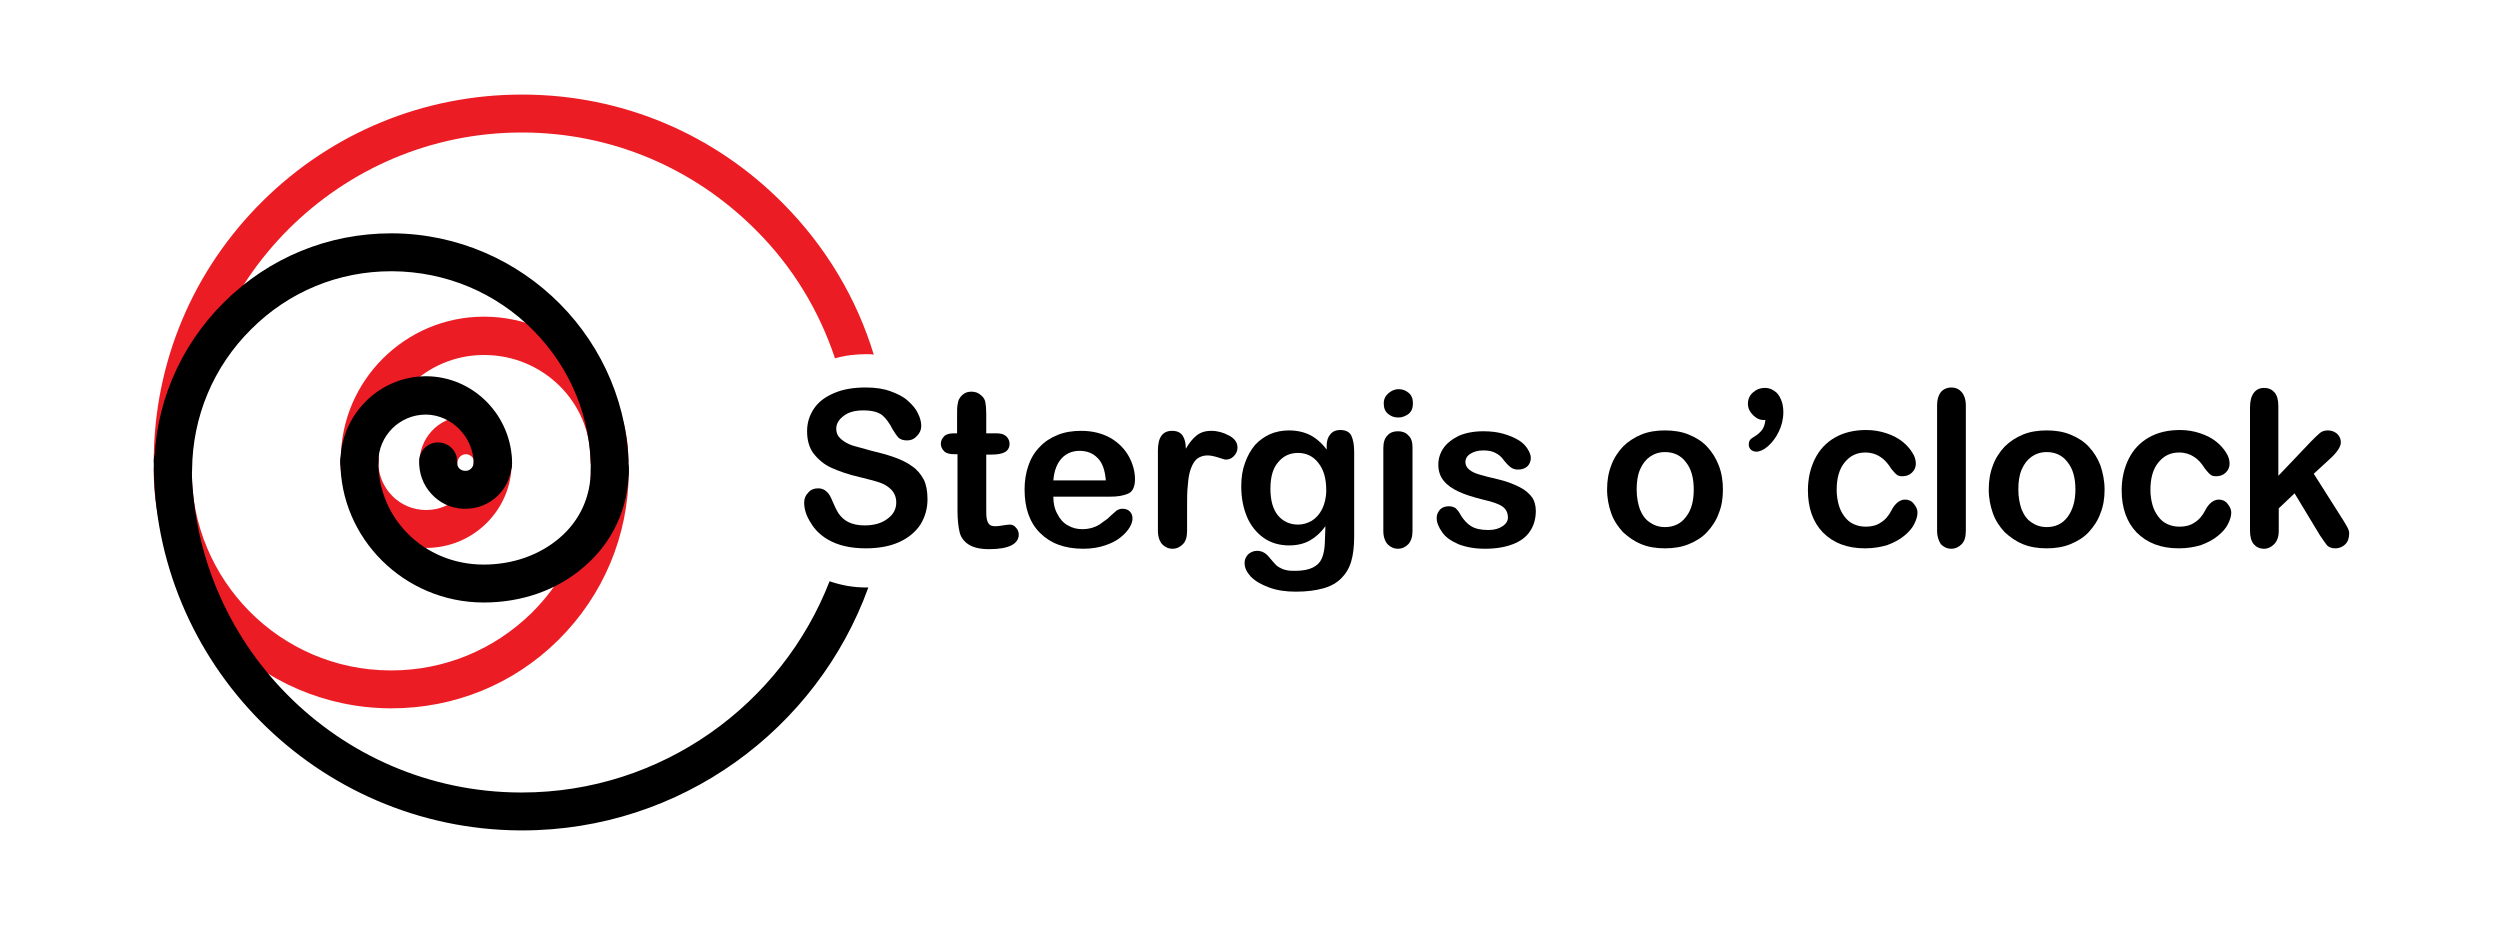 <?xml version="1.0" encoding="UTF-8"?>
<svg xmlns="http://www.w3.org/2000/svg" xmlns:xlink="http://www.w3.org/1999/xlink" version="1.1" id="Layer_1" x="0px" y="0px" viewBox="0 0 600 225" style="enable-background:new 0 0 600 225;" xml:space="preserve">
<style type="text/css">
	.st0{fill:#EC1C24;}
	.st1{clip-path:url(#SVGID_00000131337263789658378450000017712703845266719649_);}
	
		.st2{clip-path:url(#SVGID_00000057865411416227719680000011977607221963779741_);fill:url(#SVGID_00000134953302353084345180000005135698728272069821_);}
	.st3{clip-path:url(#SVGID_00000085246752944134280060000016615651240674454926_);}
	
		.st4{clip-path:url(#SVGID_00000123410740720876344520000013526078887058667911_);fill:url(#SVGID_00000119827426400499916840000009353054064771434415_);}
	.st5{clip-path:url(#SVGID_00000117651386368984235960000001898313308453889469_);}
	
		.st6{clip-path:url(#SVGID_00000179603873041784091770000012473180693065771915_);fill:url(#SVGID_00000173859497270734545090000010950441987199411351_);}
	.st7{clip-path:url(#SVGID_00000058550048288394008670000002715918814295459244_);}
	
		.st8{clip-path:url(#SVGID_00000005945592092845191400000003091373862591893170_);fill:url(#SVGID_00000122702480463088219820000011215694309617092240_);}
	.st9{clip-path:url(#SVGID_00000110429038445178964070000010994294319775049112_);}
	
		.st10{clip-path:url(#SVGID_00000025410833013018297580000002346424221263198616_);fill:url(#SVGID_00000054252289472855881130000010733212786289297295_);}
	.st11{font-family:'MyriadPro-Regular';}
	.st12{font-size:12.197px;}
</style>
<path class="st0" d="M200.4,86c2.4-0.7,5-1,7.6-1c0.6,0,1.1,0,1.7,0.1c-4.1-13.5-11.5-25.9-21.7-36.2  c-16.6-16.8-38.7-26.1-62.3-26.2c-0.2,0-0.3,0-0.5,0c-23.4,0-45.5,9.1-62.1,25.5C46.3,64.8,37,86.9,36.9,110.5c0,2.5,2,4.6,4.5,4.6  s4.6-2,4.6-4.5c0.2-43.5,35.7-78.8,79.2-78.8c0.1,0,0.3,0,0.4,0c21.2,0.1,41,8.5,55.9,23.5C190.3,64.1,196.6,74.6,200.4,86z"></path>
<g>
	<path class="st0" d="M118.3,115.9c-0.1,0-0.2,0-0.2,0c-2.5-0.1-4.5-2.3-4.3-4.8c0.1-1.1-0.8-2-1.9-2.1c-1.1,0-2,0.8-2.1,1.9   c-0.1,2.5-2.3,4.5-4.8,4.3c-2.5-0.1-4.5-2.3-4.3-4.8c0.3-6.1,5.5-10.8,11.6-10.5s10.8,5.5,10.5,11.6   C122.7,114,120.7,115.9,118.3,115.9z"></path>
</g>
<g>
	<path class="st0" d="M102.3,131.5L102.3,131.5c-11.4-0.1-20.6-9.3-20.6-20.7c0-2.5,2.1-4.5,4.6-4.5l0,0c2.5,0,4.6,2.1,4.5,4.6   c0,6.3,5.1,11.5,11.4,11.5c0,0,0,0,0.1,0c6.3,0,11.4-5.1,11.4-11.4c0-2.5,2-4.5,4.6-4.5c2.5,0,4.6,2.1,4.5,4.6   C122.8,122.4,113.6,131.5,102.3,131.5z"></path>
</g>
<g>
	<path class="st0" d="M146.3,115C146.3,115,146.2,115,146.3,115c-2.5,0-4.6-2.1-4.6-4.6c0.1-13.8-11.3-25.2-25.5-25.2h-0.1   c-13.8,0-25.1,11.2-25.2,25c0,2.5-2.1,4.5-4.6,4.5l0,0c-2.5,0-4.6-2.1-4.5-4.6C81.9,91.3,97.3,76,116.1,76c0.1,0,0.1,0,0.2,0   c19.1,0.1,34.6,15.5,34.5,34.4C150.8,113,148.8,115,146.3,115z"></path>
</g>
<g>
	<path class="st0" d="M93.9,170c-0.1,0-0.2,0-0.3,0c-31.4-0.2-56.9-25.9-56.7-57.3c0-2.5,2-4.6,4.6-4.5c2.5,0,4.6,2.1,4.5,4.6   c-0.1,26.4,21.2,48,47.6,48.1c0.1,0,0.2,0,0.3,0c12.7,0,24.6-4.9,33.7-13.8c9.1-9,14.1-21,14.2-33.8c0-2.5,2.1-4.5,4.6-4.5   s4.6,2.1,4.5,4.6c-0.1,15.2-6.1,29.5-16.9,40.2C123.3,164.2,109.1,170,93.9,170z"></path>
</g>
<g>
	<g>
		<path d="M116.1,144.6c-0.1,0-0.1,0-0.2,0c-18.9-0.1-34.3-15.4-34.2-34c0-2.5,2.1-4.6,4.6-4.5c2.5,0,4.6,2.1,4.5,4.6    c-0.1,13.8,11,24.7,25.1,24.8c0.1,0,0.1,0,0.2,0c7,0,13.4-2.3,18.2-6.4c4.9-4.2,7.5-9.9,7.5-16.5c0-2.5,2.1-4.5,4.6-4.5l0,0    c2.5,0,4.6,2.1,4.5,4.6c0,9.1-3.8,17.4-10.7,23.3C133.8,141.6,125.3,144.6,116.1,144.6z"></path>
	</g>
	<g>
		<path d="M111.8,122.1c-0.2,0-0.4,0-0.6,0c-3-0.1-5.7-1.4-7.7-3.6s-3-5-2.9-8c0.1-2.5,2.3-4.5,4.8-4.3c2.5,0.1,4.5,2.3,4.3,4.8    c0,0.7,0.3,1.2,0.5,1.4s0.7,0.6,1.4,0.6c1.1,0.1,2-0.8,2.1-1.9c0.1-2.5,2.2-4.5,4.8-4.3c2.5,0.1,4.5,2.3,4.3,4.8    C122.5,117.5,117.6,122.1,111.8,122.1z"></path>
	</g>
	<g>
		<path d="M118.3,116L118.3,116c-2.5,0-4.6-2.1-4.6-4.6c0-6.4-5.2-11.8-11.4-11.9c0,0,0,0-0.1,0c-6.3,0-11.4,5.1-11.4,11.4    c0,2.5-2.1,4.5-4.6,4.5l0,0c-2.5,0-4.6-2.1-4.5-4.6c0.1-11.3,9.3-20.5,20.6-20.5h0.1c11.3,0.1,20.5,9.5,20.5,21    C122.8,114,120.8,116,118.3,116z"></path>
	</g>
	<g>
		<path d="M146.4,117.8L146.4,117.8c-2.5,0-4.6-2.1-4.6-4.6c0.1-12.8-4.8-24.8-13.8-33.9s-21-14.1-33.8-14.2c-0.1,0-0.2,0-0.3,0    C81.2,65.1,69.3,70,60.3,79c-9.1,9-14.1,21-14.2,33.8c0,2.5-2.1,4.5-4.6,4.5l0,0c-2.5,0-4.6-2.1-4.5-4.6c0-15.2,6-29.5,16.8-40.2    S78.8,56,93.9,56c0.1,0,0.2,0,0.3,0c31.4,0.2,56.9,25.9,56.7,57.3C150.9,115.8,148.9,117.8,146.4,117.8z"></path>
	</g>
</g>
<g>
	<path d="M222.6,119.8c0,2.3-0.6,4.3-1.7,6.1c-1.2,1.8-2.9,3.2-5.1,4.2s-4.9,1.5-8,1.5c-3.7,0-6.7-0.7-9.1-2.1c-1.7-1-3.1-2.3-4.1-4   c-1.1-1.7-1.6-3.3-1.6-4.9c0-0.9,0.3-1.7,1-2.4c0.6-0.7,1.4-1,2.4-1c0.8,0,1.5,0.3,2,0.8c0.6,0.5,1,1.3,1.4,2.3   c0.5,1.2,1,2.2,1.5,3c0.6,0.8,1.3,1.5,2.3,2s2.3,0.8,3.9,0.8c2.2,0,4.1-0.5,5.5-1.6c1.4-1,2.1-2.3,2.1-3.9c0-1.2-0.4-2.2-1.1-3   c-0.8-0.8-1.7-1.4-2.9-1.8s-2.8-0.8-4.8-1.3c-2.7-0.6-4.9-1.4-6.7-2.2s-3.2-2-4.3-3.4s-1.6-3.3-1.6-5.4s0.6-3.9,1.7-5.5   c1.1-1.6,2.7-2.8,4.9-3.7c2.1-0.9,4.6-1.3,7.5-1.3c2.3,0,4.3,0.3,5.9,0.9c1.7,0.6,3.1,1.3,4.2,2.3s1.9,1.9,2.4,3c0.5,1,0.8,2,0.8,3   c0,0.9-0.3,1.7-1,2.4c-0.6,0.7-1.4,1.1-2.4,1.1c-0.9,0-1.5-0.2-2-0.6c-0.4-0.4-0.9-1.1-1.5-2.1c-0.7-1.4-1.5-2.5-2.4-3.3   c-1-0.8-2.5-1.2-4.6-1.2c-2,0-3.5,0.4-4.7,1.3s-1.8,1.9-1.8,3.1c0,0.7,0.2,1.4,0.6,1.9c0.4,0.5,1,1,1.7,1.4s1.4,0.7,2.2,0.9   c0.7,0.2,1.9,0.5,3.6,1c2.1,0.5,4,1,5.7,1.6s3.2,1.3,4.4,2.2c1.2,0.8,2.1,1.9,2.8,3.2C222.3,116.3,222.6,117.9,222.6,119.8z"></path>
	<path d="M228.9,104h0.8v-4.2c0-1.1,0-2,0.1-2.6s0.2-1.2,0.5-1.6c0.3-0.5,0.7-0.9,1.2-1.2c0.5-0.3,1.1-0.4,1.7-0.4   c0.9,0,1.7,0.3,2.4,1c0.5,0.4,0.8,1,0.9,1.6c0.1,0.6,0.2,1.5,0.2,2.7v4.7h2.5c1,0,1.7,0.2,2.3,0.7c0.5,0.5,0.8,1.1,0.8,1.8   c0,0.9-0.4,1.6-1.1,2s-1.8,0.6-3.2,0.6h-1.3v12.8c0,1.1,0,1.9,0.1,2.5s0.3,1.1,0.6,1.4c0.3,0.4,0.9,0.5,1.6,0.5   c0.4,0,1-0.1,1.7-0.2s1.2-0.2,1.6-0.2c0.6,0,1.1,0.2,1.5,0.7c0.4,0.4,0.7,1,0.7,1.7c0,1.1-0.6,2-1.8,2.6s-3,0.9-5.3,0.9   c-2.2,0-3.8-0.4-4.9-1.1c-1.1-0.7-1.9-1.7-2.2-3s-0.5-3-0.5-5.2V109h-0.9c-1,0-1.8-0.2-2.3-0.7s-0.8-1.1-0.8-1.8s0.3-1.3,0.8-1.8   S227.9,104,228.9,104z"></path>
	<path d="M266.4,119.2h-13.6c0,1.6,0.3,3,1,4.2c0.6,1.2,1.4,2.1,2.5,2.7c1,0.6,2.2,0.9,3.4,0.9c0.8,0,1.6-0.1,2.3-0.3   c0.7-0.2,1.4-0.5,2-0.9s1.2-0.9,1.8-1.3c0.5-0.5,1.2-1.1,2.1-1.9c0.4-0.3,0.9-0.5,1.5-0.5c0.7,0,1.3,0.2,1.7,0.6   c0.4,0.4,0.7,0.9,0.7,1.7c0,0.6-0.2,1.4-0.7,2.2c-0.5,0.8-1.2,1.6-2.2,2.4c-1,0.8-2.2,1.4-3.7,1.9s-3.2,0.8-5.2,0.8   c-4.5,0-7.9-1.3-10.4-3.8s-3.7-6-3.7-10.4c0-2.1,0.3-4,0.9-5.7c0.6-1.8,1.5-3.3,2.7-4.5c1.2-1.3,2.6-2.2,4.3-2.9   c1.7-0.7,3.6-1,5.7-1c2.7,0,5,0.6,7,1.7c1.9,1.1,3.4,2.6,4.4,4.4s1.5,3.7,1.5,5.5c0,1.7-0.5,2.9-1.5,3.4   C269.6,119,268.2,119.2,266.4,119.2z M252.8,115.3h12.6c-0.2-2.4-0.8-4.2-1.9-5.3c-1.1-1.2-2.6-1.8-4.4-1.8c-1.7,0-3.2,0.6-4.3,1.8   C253.7,111.2,253,112.9,252.8,115.3z"></path>
	<path d="M284.9,121.6v5.8c0,1.4-0.3,2.5-1,3.2c-0.7,0.7-1.5,1.1-2.5,1.1s-1.8-0.4-2.5-1.1c-0.6-0.7-1-1.8-1-3.2v-19.3   c0-3.1,1.1-4.7,3.4-4.7c1.2,0,2,0.4,2.5,1.1s0.8,1.8,0.8,3.2c0.8-1.4,1.7-2.5,2.6-3.2s2-1.1,3.5-1.1s2.9,0.4,4.2,1.1   c1.4,0.7,2.1,1.7,2.1,2.9c0,0.8-0.3,1.5-0.9,2.1s-1.2,0.8-1.9,0.8c-0.3,0-0.9-0.2-1.8-0.5c-1-0.3-1.8-0.5-2.6-0.5   c-1,0-1.8,0.3-2.5,0.8c-0.6,0.5-1.1,1.3-1.5,2.4s-0.6,2.3-0.7,3.8C284.9,117.8,284.9,119.5,284.9,121.6z"></path>
	<path d="M325,108.5v20.2c0,2.3-0.2,4.3-0.7,6s-1.3,3-2.4,4.1s-2.5,1.9-4.3,2.4s-3.9,0.8-6.6,0.8c-2.4,0-4.5-0.3-6.4-1   s-3.3-1.5-4.4-2.6c-1-1.1-1.5-2.1-1.5-3.3c0-0.8,0.3-1.5,0.9-2.1c0.6-0.5,1.3-0.8,2.1-0.8c1,0,1.9,0.4,2.7,1.3   c0.4,0.5,0.8,0.9,1.2,1.4c0.4,0.5,0.8,0.9,1.3,1.2s1.1,0.6,1.7,0.7c0.7,0.2,1.5,0.2,2.3,0.2c1.8,0,3.2-0.3,4.2-0.8s1.7-1.2,2.1-2.1   s0.6-1.9,0.7-2.9s0.1-2.7,0.2-4.9c-1.1,1.5-2.3,2.6-3.7,3.4c-1.4,0.8-3.1,1.2-5,1.2c-2.3,0-4.4-0.6-6.1-1.8s-3.1-2.9-4-5   s-1.4-4.6-1.4-7.4c0-2.1,0.3-4,0.9-5.6c0.6-1.7,1.4-3.1,2.4-4.3c1.1-1.2,2.3-2,3.6-2.6c1.4-0.6,2.9-0.9,4.5-0.9   c2,0,3.7,0.4,5.1,1.1s2.8,1.9,4,3.5V107c0-1.2,0.3-2.1,0.9-2.8c0.6-0.7,1.4-1,2.3-1c1.3,0,2.2,0.4,2.7,1.3   C324.8,105.6,325,106.8,325,108.5z M304.9,117.3c0,2.8,0.6,4.9,1.8,6.4c1.2,1.4,2.8,2.2,4.8,2.2c1.2,0,2.2-0.3,3.3-0.9   c1-0.6,1.9-1.6,2.5-2.8c0.6-1.2,1-2.8,1-4.5c0-2.8-0.6-5-1.9-6.6c-1.2-1.6-2.9-2.4-4.9-2.4s-3.6,0.8-4.8,2.3   C305.5,112.4,304.9,114.5,304.9,117.3z"></path>
	<path d="M335.6,100.2c-1,0-1.8-0.3-2.5-0.9s-1-1.4-1-2.5c0-1,0.4-1.8,1.1-2.4s1.5-1,2.5-1c0.9,0,1.7,0.3,2.4,0.9   c0.7,0.6,1,1.4,1,2.5s-0.3,1.9-1,2.5C337.3,99.9,336.5,100.2,335.6,100.2z M339,107.3v20.1c0,1.4-0.3,2.4-1,3.2   c-0.7,0.7-1.5,1.1-2.5,1.1s-1.8-0.4-2.5-1.1c-0.6-0.7-1-1.8-1-3.1v-19.9c0-1.4,0.3-2.4,1-3.1c0.6-0.7,1.5-1,2.5-1s1.9,0.3,2.5,1   C338.7,105.1,339,106.1,339,107.3z"></path>
	<path d="M368.6,122.6c0,1.9-0.5,3.6-1.4,4.9c-0.9,1.4-2.3,2.4-4.1,3.1c-1.8,0.7-4,1.1-6.7,1.1c-2.5,0-4.6-0.4-6.4-1.1   c-1.8-0.8-3.1-1.7-3.9-2.9c-0.8-1.1-1.3-2.3-1.3-3.4c0-0.8,0.3-1.4,0.8-2c0.5-0.5,1.2-0.8,2.1-0.8c0.7,0,1.3,0.2,1.7,0.5   c0.4,0.4,0.8,0.9,1.1,1.5c0.7,1.2,1.6,2.2,2.6,2.8c1,0.6,2.3,0.9,4.1,0.9c1.4,0,2.5-0.3,3.4-0.9s1.3-1.3,1.3-2.1   c0-1.2-0.5-2.1-1.4-2.7s-2.4-1.1-4.6-1.6c-2.4-0.6-4.3-1.2-5.8-1.9c-1.5-0.7-2.7-1.5-3.6-2.6s-1.3-2.4-1.3-3.9   c0-1.4,0.4-2.7,1.2-3.9c0.8-1.2,2.1-2.2,3.7-3c1.6-0.7,3.6-1.1,5.9-1.1c1.8,0,3.4,0.2,4.8,0.6s2.6,0.9,3.6,1.5s1.7,1.3,2.2,2.1   c0.5,0.8,0.8,1.5,0.8,2.2c0,0.8-0.3,1.5-0.8,2s-1.3,0.8-2.3,0.8c-0.7,0-1.3-0.2-1.8-0.6s-1.1-1-1.7-1.8c-0.5-0.7-1.1-1.2-1.9-1.6   c-0.7-0.4-1.7-0.6-2.9-0.6c-1.3,0-2.3,0.3-3.1,0.8c-0.8,0.5-1.2,1.2-1.2,2c0,0.7,0.3,1.3,0.9,1.8s1.4,0.9,2.5,1.2   c1,0.3,2.5,0.7,4.3,1.1c2.2,0.5,3.9,1.2,5.3,1.9c1.4,0.7,2.4,1.6,3.1,2.6C368.2,120.1,368.6,121.3,368.6,122.6z"></path>
	<path d="M413.5,117.5c0,2.1-0.3,4-1,5.7c-0.6,1.7-1.6,3.2-2.8,4.5c-1.2,1.3-2.7,2.2-4.4,2.9c-1.7,0.7-3.6,1-5.7,1s-4-0.3-5.7-1   s-3.1-1.7-4.4-2.9c-1.2-1.3-2.2-2.8-2.8-4.5c-0.6-1.7-1-3.6-1-5.7s0.3-4,1-5.8c0.6-1.7,1.6-3.2,2.8-4.5c1.2-1.2,2.7-2.2,4.4-2.9   c1.7-0.7,3.6-1,5.7-1s4,0.3,5.7,1s3.2,1.6,4.4,2.9c1.2,1.3,2.1,2.7,2.8,4.5C413.2,113.5,413.5,115.4,413.5,117.5z M406.5,117.5   c0-2.8-0.6-5-1.9-6.6c-1.2-1.6-2.9-2.4-5-2.4c-1.4,0-2.6,0.4-3.6,1.1s-1.8,1.7-2.4,3.1s-0.8,3-0.8,4.8s0.3,3.4,0.8,4.8   c0.6,1.4,1.3,2.4,2.4,3.1c1,0.7,2.2,1.1,3.6,1.1c2.1,0,3.8-0.8,5-2.4C405.9,122.5,406.5,120.3,406.5,117.5z"></path>
	<path d="M423.7,100.8h-0.4c-1,0-1.8-0.4-2.6-1.2c-0.8-0.8-1.2-1.7-1.2-2.7c0-1.1,0.4-2,1.2-2.7c0.8-0.7,1.7-1.1,2.9-1.1   c0.8,0,1.5,0.2,2.2,0.7c0.7,0.4,1.2,1.1,1.6,2s0.6,1.9,0.6,3.1c0,1.7-0.4,3.3-1.1,4.7c-0.7,1.5-1.6,2.6-2.6,3.5s-2,1.3-2.8,1.3   c-0.5,0-1-0.2-1.3-0.5s-0.5-0.7-0.5-1.2c0-0.8,0.3-1.3,1-1.7c0.9-0.5,1.6-1.1,2.1-1.7S423.6,101.8,423.7,100.8z"></path>
	<path d="M460.2,123c0,0.9-0.3,1.8-0.8,2.8s-1.3,1.9-2.4,2.8c-1.1,0.9-2.4,1.6-4,2.2c-1.6,0.5-3.4,0.8-5.4,0.8   c-4.3,0-7.6-1.3-10.1-3.8c-2.4-2.5-3.6-5.9-3.6-10.1c0-2.9,0.6-5.4,1.7-7.6s2.7-3.9,4.8-5.1c2.1-1.2,4.6-1.8,7.5-1.8   c1.8,0,3.4,0.3,4.9,0.8s2.8,1.2,3.8,2s1.8,1.7,2.4,2.7c0.6,0.9,0.8,1.8,0.8,2.6c0,0.8-0.3,1.5-0.9,2.1s-1.4,0.9-2.3,0.9   c-0.6,0-1.1-0.1-1.4-0.4c-0.4-0.3-0.8-0.8-1.3-1.4c-0.8-1.3-1.7-2.3-2.7-2.9c-0.9-0.6-2.1-1-3.5-1c-2.1,0-3.7,0.8-5,2.4   s-1.9,3.8-1.9,6.6c0,1.3,0.2,2.5,0.5,3.6s0.8,2,1.4,2.8s1.3,1.4,2.2,1.8c0.9,0.4,1.8,0.6,2.9,0.6c1.4,0,2.6-0.3,3.6-1   c1-0.6,1.9-1.6,2.6-3c0.4-0.8,0.9-1.4,1.4-1.8s1.1-0.7,1.8-0.7c0.8,0,1.6,0.3,2.1,1C459.9,121.6,460.2,122.3,460.2,123z"></path>
	<path d="M464.9,127.4V97.3c0-1.4,0.3-2.4,0.9-3.2c0.6-0.7,1.5-1.1,2.5-1.1c1.1,0,1.9,0.4,2.5,1.1s1,1.8,1,3.2v30.1   c0,1.4-0.3,2.5-1,3.2c-0.7,0.7-1.5,1.1-2.5,1.1s-1.8-0.4-2.5-1.1C465.3,129.8,464.9,128.8,464.9,127.4z"></path>
	<path d="M505.1,117.5c0,2.1-0.3,4-1,5.7c-0.6,1.7-1.6,3.2-2.8,4.5c-1.2,1.3-2.7,2.2-4.4,2.9c-1.7,0.7-3.6,1-5.7,1s-4-0.3-5.7-1   s-3.1-1.7-4.4-2.9c-1.2-1.3-2.2-2.8-2.8-4.5c-0.6-1.7-1-3.6-1-5.7s0.3-4,1-5.8c0.6-1.7,1.6-3.2,2.8-4.5c1.2-1.2,2.7-2.2,4.4-2.9   c1.7-0.7,3.6-1,5.7-1s4,0.3,5.7,1s3.2,1.6,4.4,2.9c1.2,1.3,2.1,2.7,2.8,4.5C504.7,113.5,505.1,115.4,505.1,117.5z M498.1,117.5   c0-2.8-0.6-5-1.9-6.6c-1.2-1.6-2.9-2.4-5-2.4c-1.4,0-2.6,0.4-3.6,1.1s-1.8,1.7-2.4,3.1s-0.8,3-0.8,4.8s0.3,3.4,0.8,4.8   c0.6,1.4,1.3,2.4,2.4,3.1c1,0.7,2.2,1.1,3.6,1.1c2.1,0,3.8-0.8,5-2.4S498.1,120.3,498.1,117.5z"></path>
	<path d="M535.5,123c0,0.9-0.3,1.8-0.8,2.8s-1.3,1.9-2.4,2.8c-1.1,0.9-2.4,1.6-4,2.2c-1.6,0.5-3.4,0.8-5.4,0.8   c-4.3,0-7.6-1.3-10.1-3.8c-2.4-2.5-3.6-5.9-3.6-10.1c0-2.9,0.6-5.4,1.7-7.6s2.7-3.9,4.8-5.1c2.1-1.2,4.6-1.8,7.5-1.8   c1.8,0,3.4,0.3,4.9,0.8s2.8,1.2,3.8,2s1.8,1.7,2.4,2.7c0.6,0.9,0.8,1.8,0.8,2.6c0,0.8-0.3,1.5-0.9,2.1c-0.6,0.6-1.4,0.9-2.3,0.9   c-0.6,0-1.1-0.1-1.4-0.4c-0.4-0.3-0.8-0.8-1.3-1.4c-0.8-1.3-1.7-2.3-2.7-2.9c-0.9-0.6-2.1-1-3.5-1c-2.1,0-3.7,0.8-5,2.4   s-1.9,3.8-1.9,6.6c0,1.3,0.2,2.5,0.5,3.6s0.8,2,1.4,2.8c0.6,0.8,1.3,1.4,2.2,1.8s1.8,0.6,2.9,0.6c1.4,0,2.6-0.3,3.6-1   c1-0.6,1.9-1.6,2.6-3c0.4-0.8,0.9-1.4,1.4-1.8s1.1-0.7,1.8-0.7c0.8,0,1.6,0.3,2.1,1C535.2,121.6,535.5,122.3,535.5,123z"></path>
	<path d="M556.8,128.5l-6.1-10.1l-3.8,3.6v5.5c0,1.3-0.4,2.4-1.1,3.1c-0.7,0.7-1.5,1.1-2.4,1.1c-1.1,0-1.9-0.4-2.5-1.1   c-0.6-0.7-0.9-1.8-0.9-3.2V97.8c0-1.5,0.3-2.7,0.9-3.5c0.6-0.8,1.4-1.2,2.5-1.2s1.9,0.4,2.5,1.1s0.9,1.8,0.9,3.2v16.8l7.8-8.2   c1-1,1.7-1.7,2.2-2.1s1.1-0.6,1.9-0.6c0.9,0,1.6,0.3,2.2,0.8c0.6,0.6,0.9,1.2,0.9,2.1c0,1-0.9,2.4-2.8,4.1l-3.7,3.4l7.1,11.2   c0.5,0.8,0.9,1.5,1.1,1.9c0.2,0.4,0.3,0.8,0.3,1.2c0,1.1-0.3,2-0.9,2.6c-0.6,0.6-1.4,1-2.4,1c-0.8,0-1.5-0.2-2-0.7   C558.2,130.5,557.6,129.7,556.8,128.5z"></path>
</g>
<path d="M208,141c-3.1,0-6.1-0.5-8.9-1.5c-11.5,29.6-40.3,50.7-73.9,50.7c-0.1,0-0.3,0-0.4,0c-43.7-0.2-79-35.9-78.8-79.6  c0-2.5-2-4.6-4.5-4.6l0,0c-2.5,0-4.5,2-4.6,4.5c-0.3,48.7,39.2,88.5,87.9,88.8c0.2,0,0.3,0,0.5,0c38.1,0,70.8-24.3,83.1-58.3  C208.2,141,208.1,141,208,141z"></path>

	
		
			
			
			
			
			
			
			
			

			
			

			
			

			
			
			
			
		
	

	
	

</svg>
